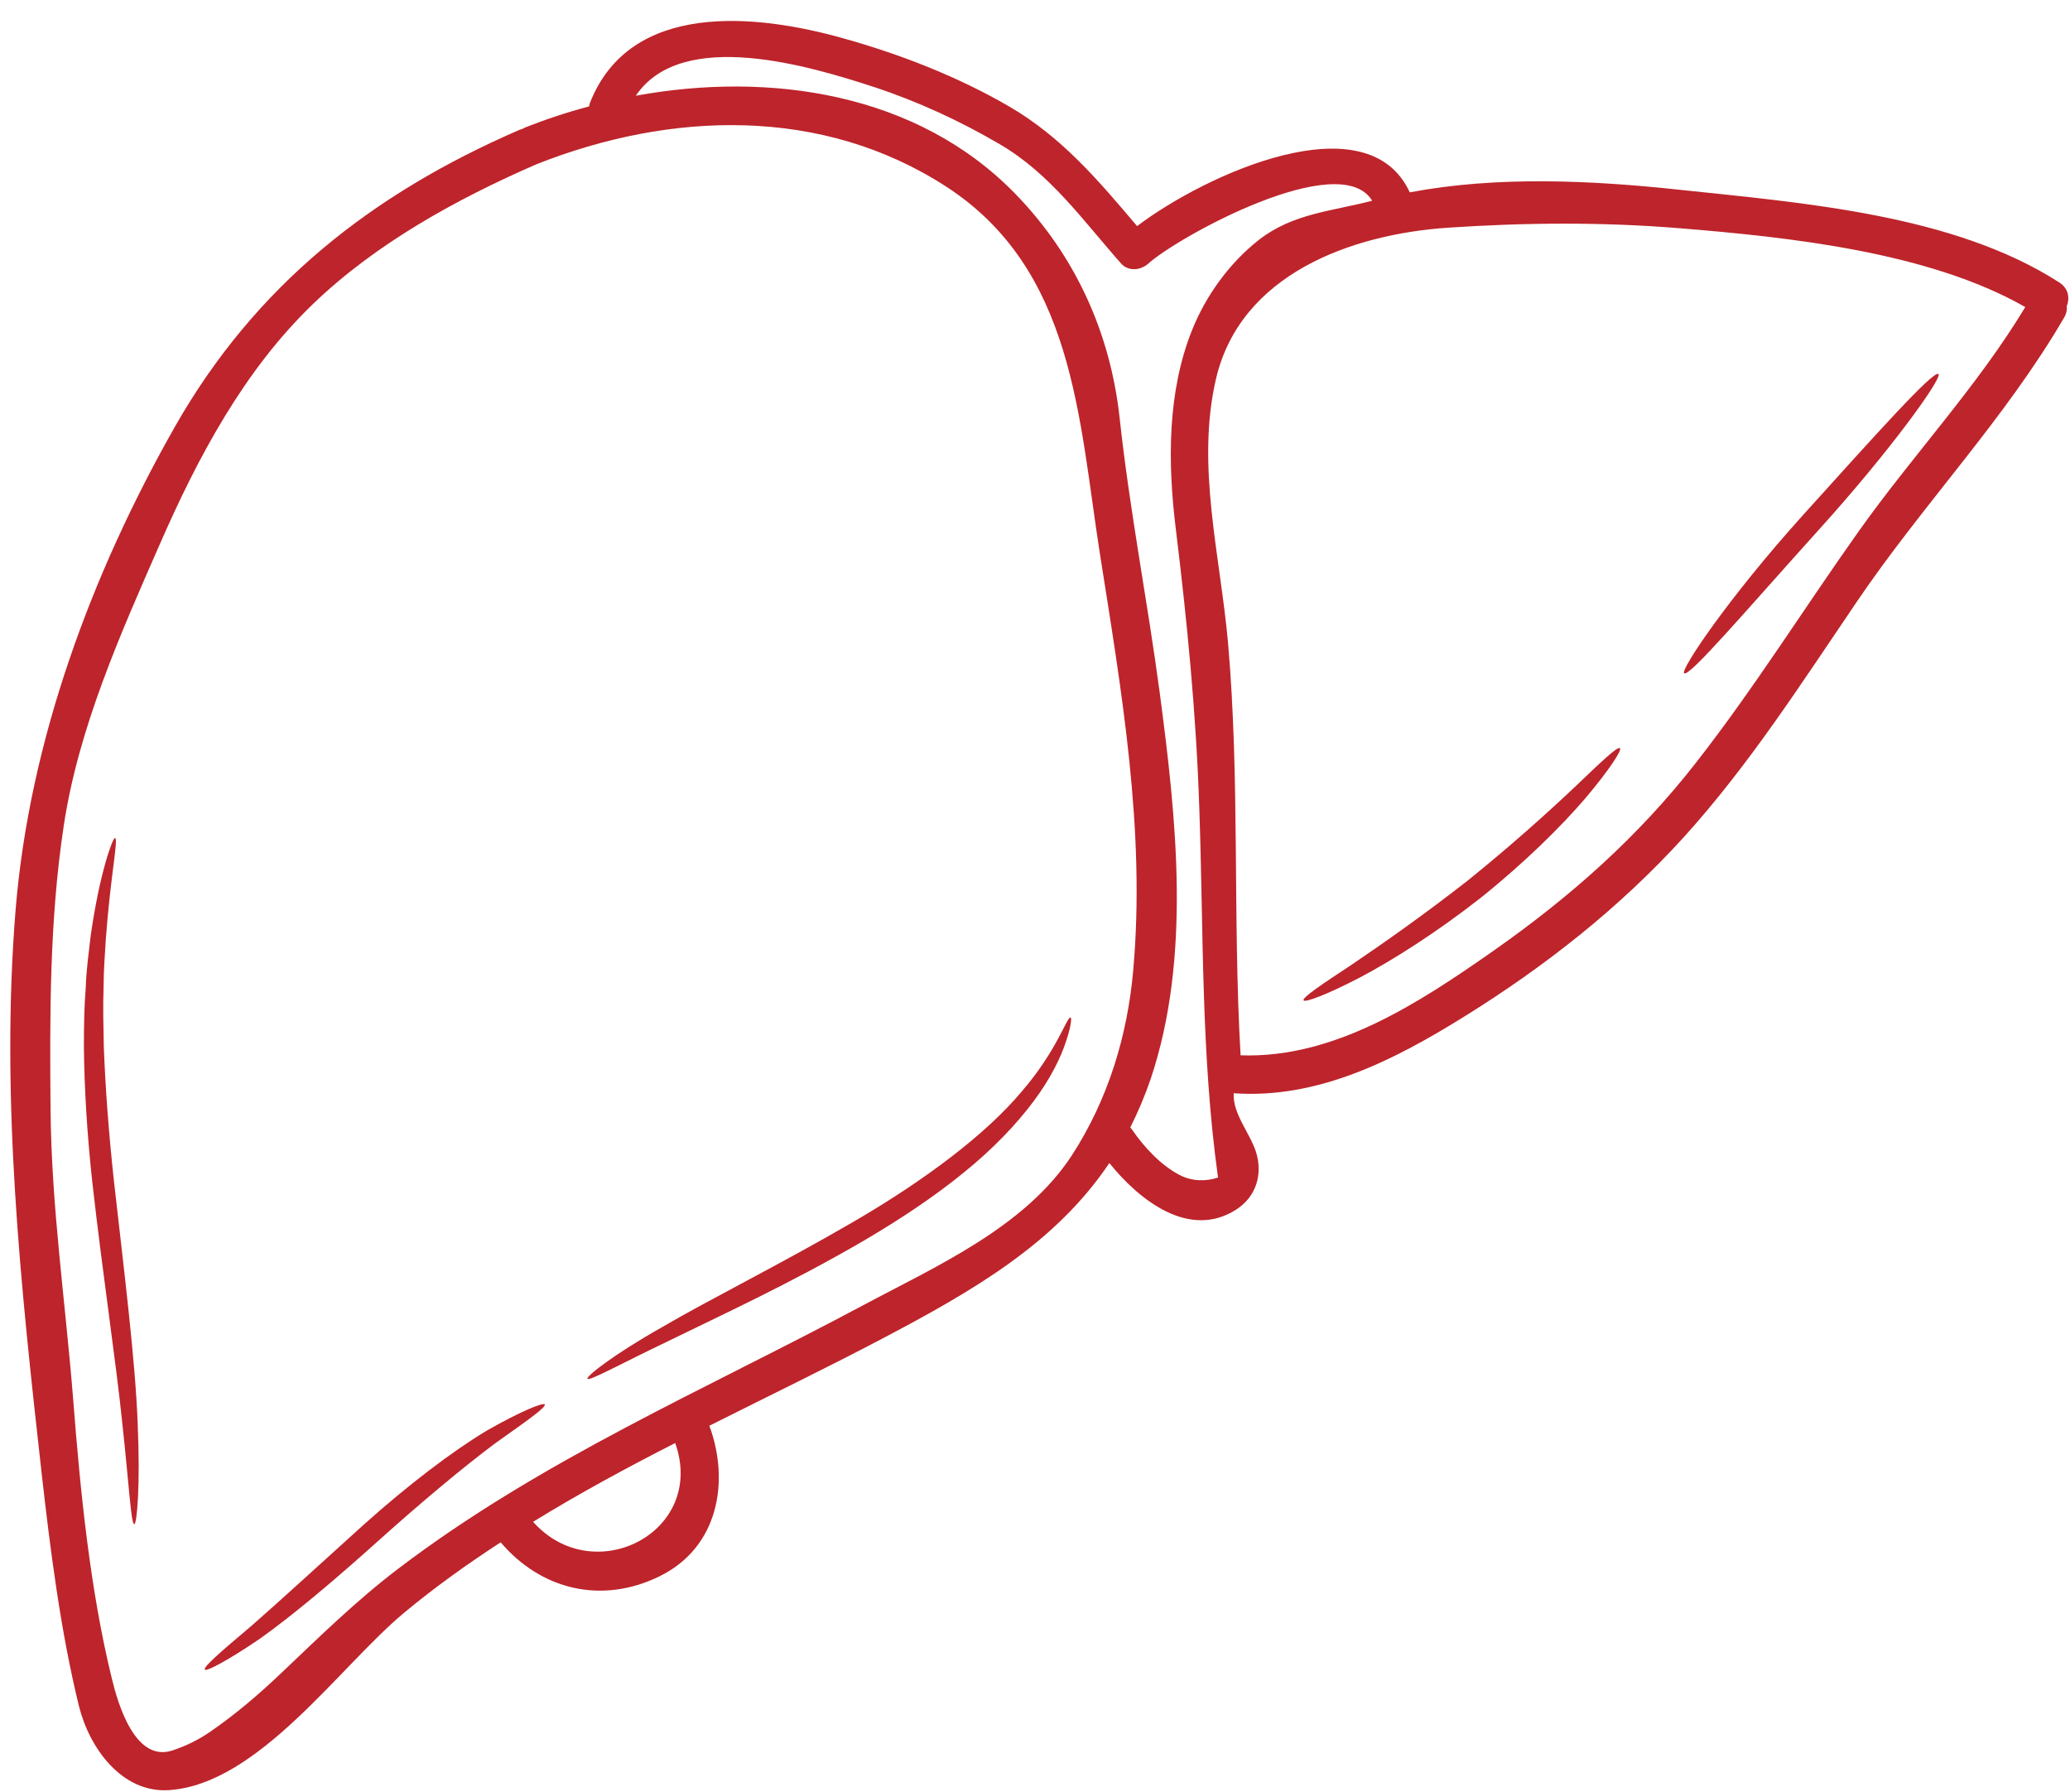 <?xml version="1.0" encoding="UTF-8" standalone="no"?><svg xmlns="http://www.w3.org/2000/svg" xmlns:xlink="http://www.w3.org/1999/xlink" fill="#be242b" height="104.5" preserveAspectRatio="xMidYMid meet" version="1" viewBox="3.4 11.2 120.7 104.5" width="120.7" zoomAndPan="magnify"><g id="change1_1"><path d="M 34.484 99.926 C 38.031 103.902 44.609 100.508 42.77 95.332 C 39.953 96.77 37.168 98.273 34.484 99.926 Z M 69.477 67.773 C 70.203 59.605 68.797 51.5 67.531 43.461 C 66.297 35.578 66.035 26.938 58.594 22.094 C 51.344 17.383 42.5 17.68 34.68 20.777 C 30.02 22.805 25.293 25.406 21.621 28.953 C 17.629 32.801 14.941 37.852 12.734 42.891 C 10.426 48.156 7.973 53.641 7.113 59.367 C 6.289 64.844 6.297 70.363 6.348 75.891 C 6.398 81.602 7.223 87.168 7.672 92.852 C 8.082 98.133 8.652 103.883 9.918 109.051 C 10.281 110.555 11.285 114 13.484 113.246 C 14.262 112.984 14.98 112.633 15.652 112.168 C 17.141 111.145 18.504 109.977 19.809 108.734 C 22.023 106.633 24.172 104.523 26.609 102.668 C 34.941 96.328 44.496 92.23 53.684 87.324 C 57.961 85.035 63.164 82.762 65.91 78.543 C 68.004 75.312 69.141 71.594 69.477 67.773 Z M 83.41 22.902 C 81.527 19.812 72.09 25.004 70.359 26.566 C 69.926 26.961 69.195 27.043 68.773 26.566 C 66.555 24.066 64.633 21.316 61.684 19.602 C 59.375 18.25 56.914 17.113 54.363 16.273 C 50.719 15.086 43.176 12.773 40.473 16.781 C 48.32 15.348 56.891 16.625 62.605 22.504 C 66.105 26.102 68.156 30.625 68.691 35.621 C 69.27 40.961 70.309 46.242 71.02 51.566 C 71.984 58.867 72.887 66.988 70.488 74.125 C 70.145 75.125 69.746 76.059 69.305 76.934 C 69.344 76.98 69.383 77.02 69.41 77.062 C 70.113 78.082 71.07 79.121 72.176 79.703 C 72.871 80.07 73.703 80.098 74.422 79.852 C 73.418 72.621 73.586 65.59 73.328 58.246 C 73.145 52.777 72.617 47.402 71.953 41.98 C 71.488 38.172 71.461 34.074 72.902 30.461 C 73.711 28.434 75.086 26.535 76.801 25.188 C 78.797 23.633 81.062 23.52 83.41 22.902 Z M 111.801 42.145 C 114.934 37.738 118.703 33.73 121.492 29.102 C 115.84 25.871 107.637 25.023 101.359 24.508 C 96.863 24.141 92.355 24.172 87.859 24.473 C 82.184 24.852 75.723 27.188 74.301 33.297 C 73.129 38.336 74.555 43.617 75.004 48.664 C 75.707 56.684 75.273 64.715 75.738 72.727 C 81.199 72.926 86.141 69.672 90.477 66.637 C 94.957 63.496 98.906 60.004 102.281 55.68 C 105.684 51.328 108.605 46.645 111.801 42.145 Z M 123.48 27.672 C 124.016 28.016 124.098 28.586 123.91 29.047 C 123.934 29.258 123.895 29.48 123.762 29.707 C 120.336 35.598 115.504 40.625 111.676 46.273 C 108.488 50.961 105.391 55.809 101.57 60.02 C 97.832 64.133 93.492 67.543 88.773 70.473 C 84.699 73.008 80.23 75.289 75.336 74.938 C 75.266 76.129 76.281 77.25 76.637 78.363 C 77.039 79.652 76.656 80.961 75.492 81.715 C 72.777 83.465 69.867 81.223 68.086 79.008 C 64.961 83.66 60.211 86.426 54.812 89.262 C 51.516 90.996 48.125 92.633 44.762 94.324 C 45.965 97.586 45.289 101.422 41.852 103.105 C 38.469 104.758 34.941 103.883 32.594 101.121 C 30.648 102.387 28.754 103.738 26.961 105.23 C 23.215 108.34 18.465 115.25 13.227 115.57 C 10.5 115.734 8.602 113.109 8 110.656 C 6.926 106.27 6.332 101.555 5.824 97.062 C 4.605 86.164 3.418 75.191 4.312 64.215 C 5.121 54.395 8.734 44.648 13.59 36.094 C 18.27 27.859 25.059 22.504 33.719 18.758 C 33.766 18.742 33.809 18.734 33.855 18.719 C 33.902 18.699 33.938 18.668 33.988 18.645 C 35.203 18.164 36.457 17.746 37.754 17.402 C 37.762 17.32 37.781 17.23 37.82 17.148 C 40.184 11.242 47.496 12.004 52.57 13.434 C 55.91 14.367 59.254 15.668 62.262 17.418 C 65.32 19.207 67.422 21.688 69.703 24.383 C 73.695 21.359 83.129 17.051 85.602 22.414 C 90.719 21.449 96.176 21.711 101.359 22.266 C 108.488 23.027 117.328 23.699 123.48 27.672" fill="inherit"/><path d="M 116.43 33.004 C 116.691 33.199 113.688 37.41 109.438 42.105 C 105.234 46.766 101.891 50.699 101.602 50.453 C 101.359 50.258 104.227 46.004 108.496 41.27 C 112.734 36.578 116.133 32.781 116.43 33.004" fill="inherit"/><path d="M 97.859 54.82 C 97.988 54.918 97.262 56.055 95.863 57.715 C 94.457 59.359 92.32 61.477 89.738 63.547 C 87.129 65.59 84.594 67.191 82.664 68.207 C 80.742 69.203 79.492 69.664 79.41 69.523 C 79.32 69.367 80.434 68.617 82.223 67.438 C 83.98 66.25 86.395 64.559 88.953 62.562 C 91.48 60.527 93.664 58.559 95.215 57.094 C 96.754 55.621 97.719 54.699 97.859 54.82" fill="inherit"/><path d="M 65.828 70.527 C 65.895 70.539 65.852 71.066 65.551 71.941 C 65.262 72.824 64.676 74.062 63.672 75.402 C 62.68 76.734 61.305 78.184 59.605 79.555 C 57.906 80.945 55.91 82.277 53.758 83.539 C 49.434 86.059 45.336 87.93 42.426 89.359 C 39.504 90.758 37.762 91.734 37.656 91.586 C 37.559 91.453 39.164 90.18 42.008 88.574 C 44.828 86.926 48.867 84.93 53.121 82.457 C 57.379 79.988 60.93 77.285 62.969 74.844 C 65.066 72.426 65.609 70.445 65.828 70.527" fill="inherit"/><path d="M 35.164 93.082 C 35.254 93.254 34.09 94.055 32.254 95.363 C 30.445 96.719 28.059 98.699 25.473 101.02 C 22.898 103.336 20.469 105.379 18.586 106.719 C 16.691 108.012 15.434 108.668 15.344 108.543 C 15.234 108.391 16.316 107.465 18.051 106 C 19.742 104.523 22.047 102.402 24.637 100.066 C 27.238 97.742 29.781 95.812 31.762 94.621 C 33.766 93.473 35.09 92.949 35.164 93.082" fill="inherit"/><path d="M 11.426 94.145 C 11.59 97.816 11.383 100.062 11.23 100.066 C 11.039 100.066 10.926 97.793 10.535 94.211 C 10.168 90.605 9.406 85.656 8.781 80.113 C 8.48 77.34 8.316 74.676 8.293 72.254 C 8.293 71.035 8.309 69.883 8.398 68.805 C 8.434 67.723 8.578 66.719 8.68 65.816 C 9.184 62.195 9.961 60.055 10.109 60.055 C 10.312 60.102 9.84 62.309 9.574 65.906 C 9.52 66.801 9.438 67.789 9.438 68.852 C 9.398 69.906 9.43 71.035 9.453 72.23 C 9.543 74.609 9.738 77.234 10.035 79.98 C 10.656 85.477 11.285 90.488 11.426 94.145" fill="inherit"/></g></svg>